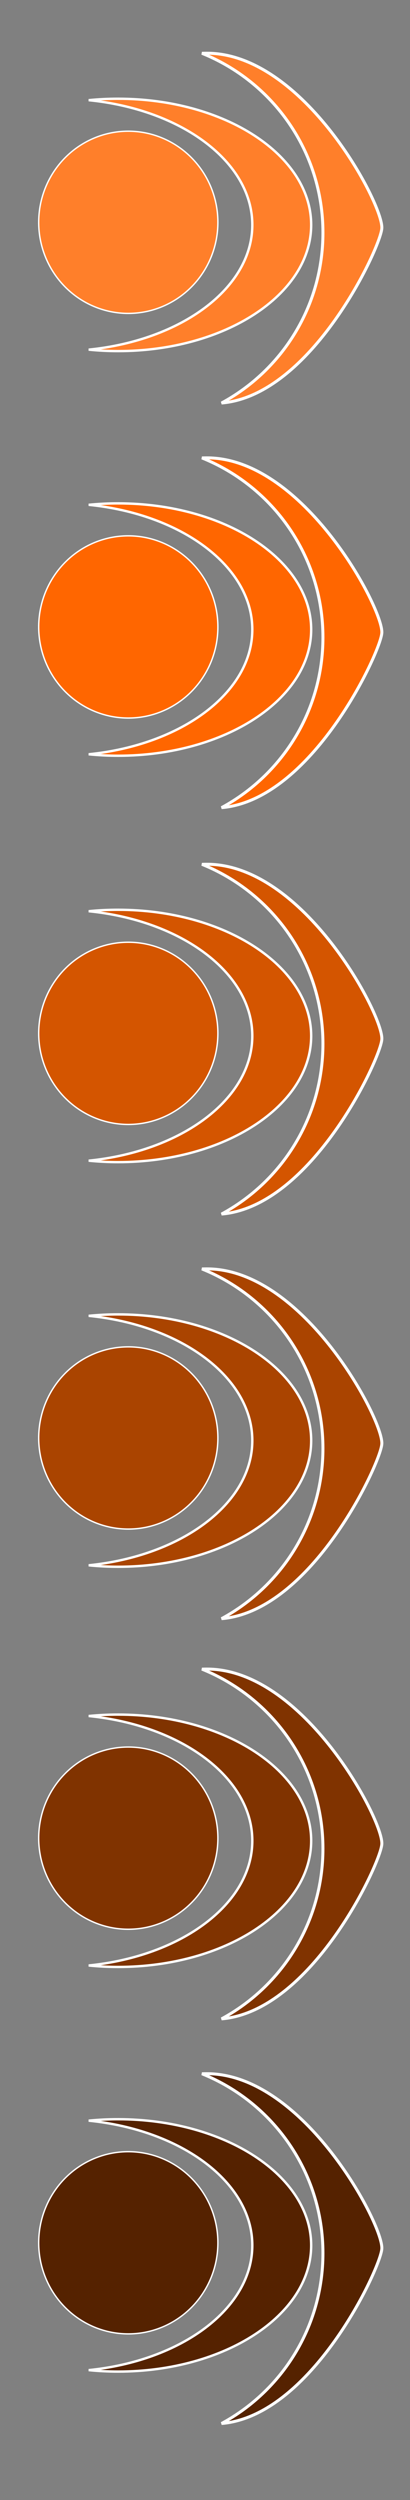 <?xml version="1.0" encoding="UTF-8" standalone="no"?>
<!-- Created with Inkscape (http://www.inkscape.org/) -->
<svg
    xmlns:inkscape="http://www.inkscape.org/namespaces/inkscape"
    xmlns:rdf="http://www.w3.org/1999/02/22-rdf-syntax-ns#"
    xmlns="http://www.w3.org/2000/svg"
    xmlns:cc="http://creativecommons.org/ns#"
    xmlns:dc="http://purl.org/dc/elements/1.1/"
    xmlns:sodipodi="http://sodipodi.sourceforge.net/DTD/sodipodi-0.dtd"
    xmlns:svg="http://www.w3.org/2000/svg"
    xmlns:ns1="http://sozi.baierouge.fr"
    xmlns:xlink="http://www.w3.org/1999/xlink"
    id="svg2"
    sodipodi:docname="New document 1"
    viewBox="0 0 230 1400"
    version="1.1"
    inkscape:version="0.48.2 r9819"
  >
  <rect x="0" y="0" width="230" height="1400" fill="#808080" stroke="none"/>
  <sodipodi:namedview
      id="base"
      bordercolor="#666666"
      inkscape:pageshadow="2"
      inkscape:window-y="-4"
      pagecolor="#ffffff"
      inkscape:window-height="969"
      inkscape:window-maximized="1"
      inkscape:zoom="0.35"
      inkscape:window-x="-4"
      showgrid="false"
      borderopacity="1.0"
      inkscape:current-layer="layer1"
      inkscape:cx="375"
      inkscape:cy="520"
      inkscape:window-width="1280"
      inkscape:pageopacity="0.0"
      inkscape:document-units="px"
  />
  <g
      id="layer1"
      inkscape:label="Layer 1"
      inkscape:groupmode="layer"
      transform="translate(0 347.64)"
    >
    <g
        id="g2999"
        style="fill:#ff7f2a"
        transform="matrix(.34 0 0 .34 -11.176 -361.87)"
      >
      <path
          id="path2987"
          d="m374.28 129.5c-2.742 0-5.463 0.049-8.188 0.125 117.02 47.131 199.62 161.7 199.62 295.59 0 121.18-67.672 226.55-167.28 280.41 148.08-12.27 261.81-254.69 264.41-287.57 3.08-38.81-129.19-288.56-288.56-288.56z"
          sodipodi:nodetypes="scscss"
          style="stroke:#ffffff;stroke-width:4.896;fill:#ff7f2a"
          inkscape:connector-curvature="0"
      />
      <path
          id="path2991"
          d="m227.72 204.47c-16.495 0-32.712 0.798-48.531 2.375 152.87 15.268 269.97 101.44 269.97 205.44s-117.1 190.17-269.97 205.44c15.819 1.577 32.037 2.406 48.531 2.406 175.94 0 318.56-93.064 318.56-207.84s-142.62-207.81-318.56-207.81z"
          style="stroke:#ffffff;stroke-width:3.954;fill:#ff7f2a"
          inkscape:connector-curvature="0"
      />
      <path
          id="path2996"
          sodipodi:rx="318.57144"
          sodipodi:ry="318.57144"
          style="stroke:#ffffff;stroke-width:4.896;fill:#ff7f2a"
          sodipodi:type="arc"
          d="m394.29 482.36a318.57 318.57 0 1 1 -637.14 0 318.57 318.57 0 1 1 637.14 0z"
          transform="matrix(.464 0 0 .471 209.41 180.8)"
          sodipodi:cy="482.36218"
          sodipodi:cx="75.714287"
      />
    </g
    >
    <g
        id="g3004"
        style="fill:#ff6600"
        transform="matrix(.34 0 0 .34 -11.176 -135.28)"
      >
      <path
          id="path3006"
          sodipodi:nodetypes="scscss"
          style="stroke:#ffffff;stroke-width:4.896;fill:#ff6600"
          inkscape:connector-curvature="0"
          d="m374.28 129.5c-2.742 0-5.463 0.049-8.188 0.125 117.02 47.131 199.62 161.7 199.62 295.59 0 121.18-67.672 226.55-167.28 280.41 148.08-12.27 261.81-254.69 264.41-287.57 3.08-38.81-129.19-288.56-288.56-288.56z"
      />
      <path
          id="path3008"
          style="stroke:#ffffff;stroke-width:3.954;fill:#ff6600"
          inkscape:connector-curvature="0"
          d="m227.72 204.47c-16.495 0-32.712 0.798-48.531 2.375 152.87 15.268 269.97 101.44 269.97 205.44s-117.1 190.17-269.97 205.44c15.819 1.577 32.037 2.406 48.531 2.406 175.94 0 318.56-93.064 318.56-207.84s-142.62-207.81-318.56-207.81z"
      />
      <path
          id="path3010"
          sodipodi:rx="318.57144"
          sodipodi:ry="318.57144"
          style="stroke:#ffffff;stroke-width:4.896;fill:#ff6600"
          sodipodi:type="arc"
          d="m394.29 482.36a318.57 318.57 0 1 1 -637.14 0 318.57 318.57 0 1 1 637.14 0z"
          transform="matrix(.464 0 0 .471 209.41 180.8)"
          sodipodi:cy="482.36218"
          sodipodi:cx="75.714287"
      />
    </g
    >
    <g
        id="g3012"
        style="fill:#d45500"
        transform="matrix(.34 0 0 .34 -11.176 92.298)"
      >
      <path
          id="path3014"
          d="m374.28 129.5c-2.742 0-5.463 0.049-8.188 0.125 117.02 47.131 199.62 161.7 199.62 295.59 0 121.18-67.672 226.55-167.28 280.41 148.08-12.27 261.81-254.69 264.41-287.57 3.08-38.81-129.19-288.56-288.56-288.56z"
          sodipodi:nodetypes="scscss"
          style="stroke:#ffffff;stroke-width:4.896;fill:#d45500"
          inkscape:connector-curvature="0"
      />
      <path
          id="path3016"
          d="m227.72 204.47c-16.495 0-32.712 0.798-48.531 2.375 152.87 15.268 269.97 101.44 269.97 205.44s-117.1 190.17-269.97 205.44c15.819 1.577 32.037 2.406 48.531 2.406 175.94 0 318.56-93.064 318.56-207.84s-142.62-207.81-318.56-207.81z"
          style="stroke:#ffffff;stroke-width:3.954;fill:#d45500"
          inkscape:connector-curvature="0"
      />
      <path
          id="path3018"
          sodipodi:rx="318.57144"
          sodipodi:ry="318.57144"
          style="stroke:#ffffff;stroke-width:4.896;fill:#d45500"
          sodipodi:type="arc"
          d="m394.29 482.36a318.57 318.57 0 1 1 -637.14 0 318.57 318.57 0 1 1 637.14 0z"
          transform="matrix(.464 0 0 .471 209.41 180.8)"
          sodipodi:cy="482.36218"
          sodipodi:cx="75.714287"
      />
    </g
    >
    <g
        id="g3020"
        style="fill:#aa4400"
        transform="matrix(.34 0 0 .34 -11.176 318.88)"
      >
      <path
          id="path3022"
          sodipodi:nodetypes="scscss"
          style="stroke:#ffffff;stroke-width:4.896;fill:#aa4400"
          inkscape:connector-curvature="0"
          d="m374.28 129.5c-2.742 0-5.463 0.049-8.188 0.125 117.02 47.131 199.62 161.7 199.62 295.59 0 121.18-67.672 226.55-167.28 280.41 148.08-12.27 261.81-254.69 264.41-287.57 3.08-38.81-129.19-288.56-288.56-288.56z"
      />
      <path
          id="path3024"
          style="stroke:#ffffff;stroke-width:3.954;fill:#aa4400"
          inkscape:connector-curvature="0"
          d="m227.72 204.47c-16.495 0-32.712 0.798-48.531 2.375 152.87 15.268 269.97 101.44 269.97 205.44s-117.1 190.17-269.97 205.44c15.819 1.577 32.037 2.406 48.531 2.406 175.94 0 318.56-93.064 318.56-207.84s-142.62-207.81-318.56-207.81z"
      />
      <path
          id="path3026"
          sodipodi:rx="318.57144"
          sodipodi:ry="318.57144"
          style="stroke:#ffffff;stroke-width:4.896;fill:#aa4400"
          sodipodi:type="arc"
          d="m394.29 482.36a318.57 318.57 0 1 1 -637.14 0 318.57 318.57 0 1 1 637.14 0z"
          transform="matrix(.464 0 0 .471 209.41 180.8)"
          sodipodi:cy="482.36218"
          sodipodi:cx="75.714287"
      />
    </g
    >
    <g
        id="g3028"
        style="fill:#803300"
        transform="matrix(.34 0 0 .34 -11.176 542.98)"
      >
      <path
          id="path3030"
          sodipodi:nodetypes="scscss"
          style="stroke:#ffffff;stroke-width:4.896;fill:#803300"
          inkscape:connector-curvature="0"
          d="m374.28 129.5c-2.742 0-5.463 0.049-8.188 0.125 117.02 47.131 199.62 161.7 199.62 295.59 0 121.18-67.672 226.55-167.28 280.41 148.08-12.27 261.81-254.69 264.41-287.57 3.08-38.81-129.19-288.56-288.56-288.56z"
      />
      <path
          id="path3032"
          style="stroke:#ffffff;stroke-width:3.954;fill:#803300"
          inkscape:connector-curvature="0"
          d="m227.72 204.47c-16.495 0-32.712 0.798-48.531 2.375 152.87 15.268 269.97 101.44 269.97 205.44s-117.1 190.17-269.97 205.44c15.819 1.577 32.037 2.406 48.531 2.406 175.94 0 318.56-93.064 318.56-207.84s-142.62-207.81-318.56-207.81z"
      />
      <path
          id="path3034"
          sodipodi:rx="318.57144"
          sodipodi:ry="318.57144"
          style="stroke:#ffffff;stroke-width:4.896;fill:#803300"
          sodipodi:type="arc"
          d="m394.29 482.36a318.57 318.57 0 1 1 -637.14 0 318.57 318.57 0 1 1 637.14 0z"
          transform="matrix(.464 0 0 .471 209.41 180.8)"
          sodipodi:cy="482.36218"
          sodipodi:cx="75.714287"
      />
    </g
    >
    <g
        id="g3036"
        style="fill:#552200"
        transform="matrix(.34 0 0 .34 -11.176 769.57)"
      >
      <path
          id="path3038"
          d="m374.28 129.5c-2.742 0-5.463 0.049-8.188 0.125 117.02 47.131 199.62 161.7 199.62 295.59 0 121.18-67.672 226.55-167.28 280.41 148.08-12.27 261.81-254.69 264.41-287.57 3.08-38.81-129.19-288.56-288.56-288.56z"
          sodipodi:nodetypes="scscss"
          style="stroke:#ffffff;stroke-width:4.896;fill:#552200"
          inkscape:connector-curvature="0"
      />
      <path
          id="path3040"
          d="m227.72 204.47c-16.495 0-32.712 0.798-48.531 2.375 152.87 15.268 269.97 101.44 269.97 205.44s-117.1 190.17-269.97 205.44c15.819 1.577 32.037 2.406 48.531 2.406 175.94 0 318.56-93.064 318.56-207.84s-142.62-207.81-318.56-207.81z"
          style="stroke:#ffffff;stroke-width:3.954;fill:#552200"
          inkscape:connector-curvature="0"
      />
      <path
          id="path3042"
          sodipodi:rx="318.57144"
          sodipodi:ry="318.57144"
          style="stroke:#ffffff;stroke-width:4.896;fill:#552200"
          sodipodi:type="arc"
          d="m394.29 482.36a318.57 318.57 0 1 1 -637.14 0 318.57 318.57 0 1 1 637.14 0z"
          transform="matrix(.464 0 0 .471 209.41 180.8)"
          sodipodi:cy="482.36218"
          sodipodi:cx="75.714287"
      />
    </g
    >
  </g
  >
</svg
>
